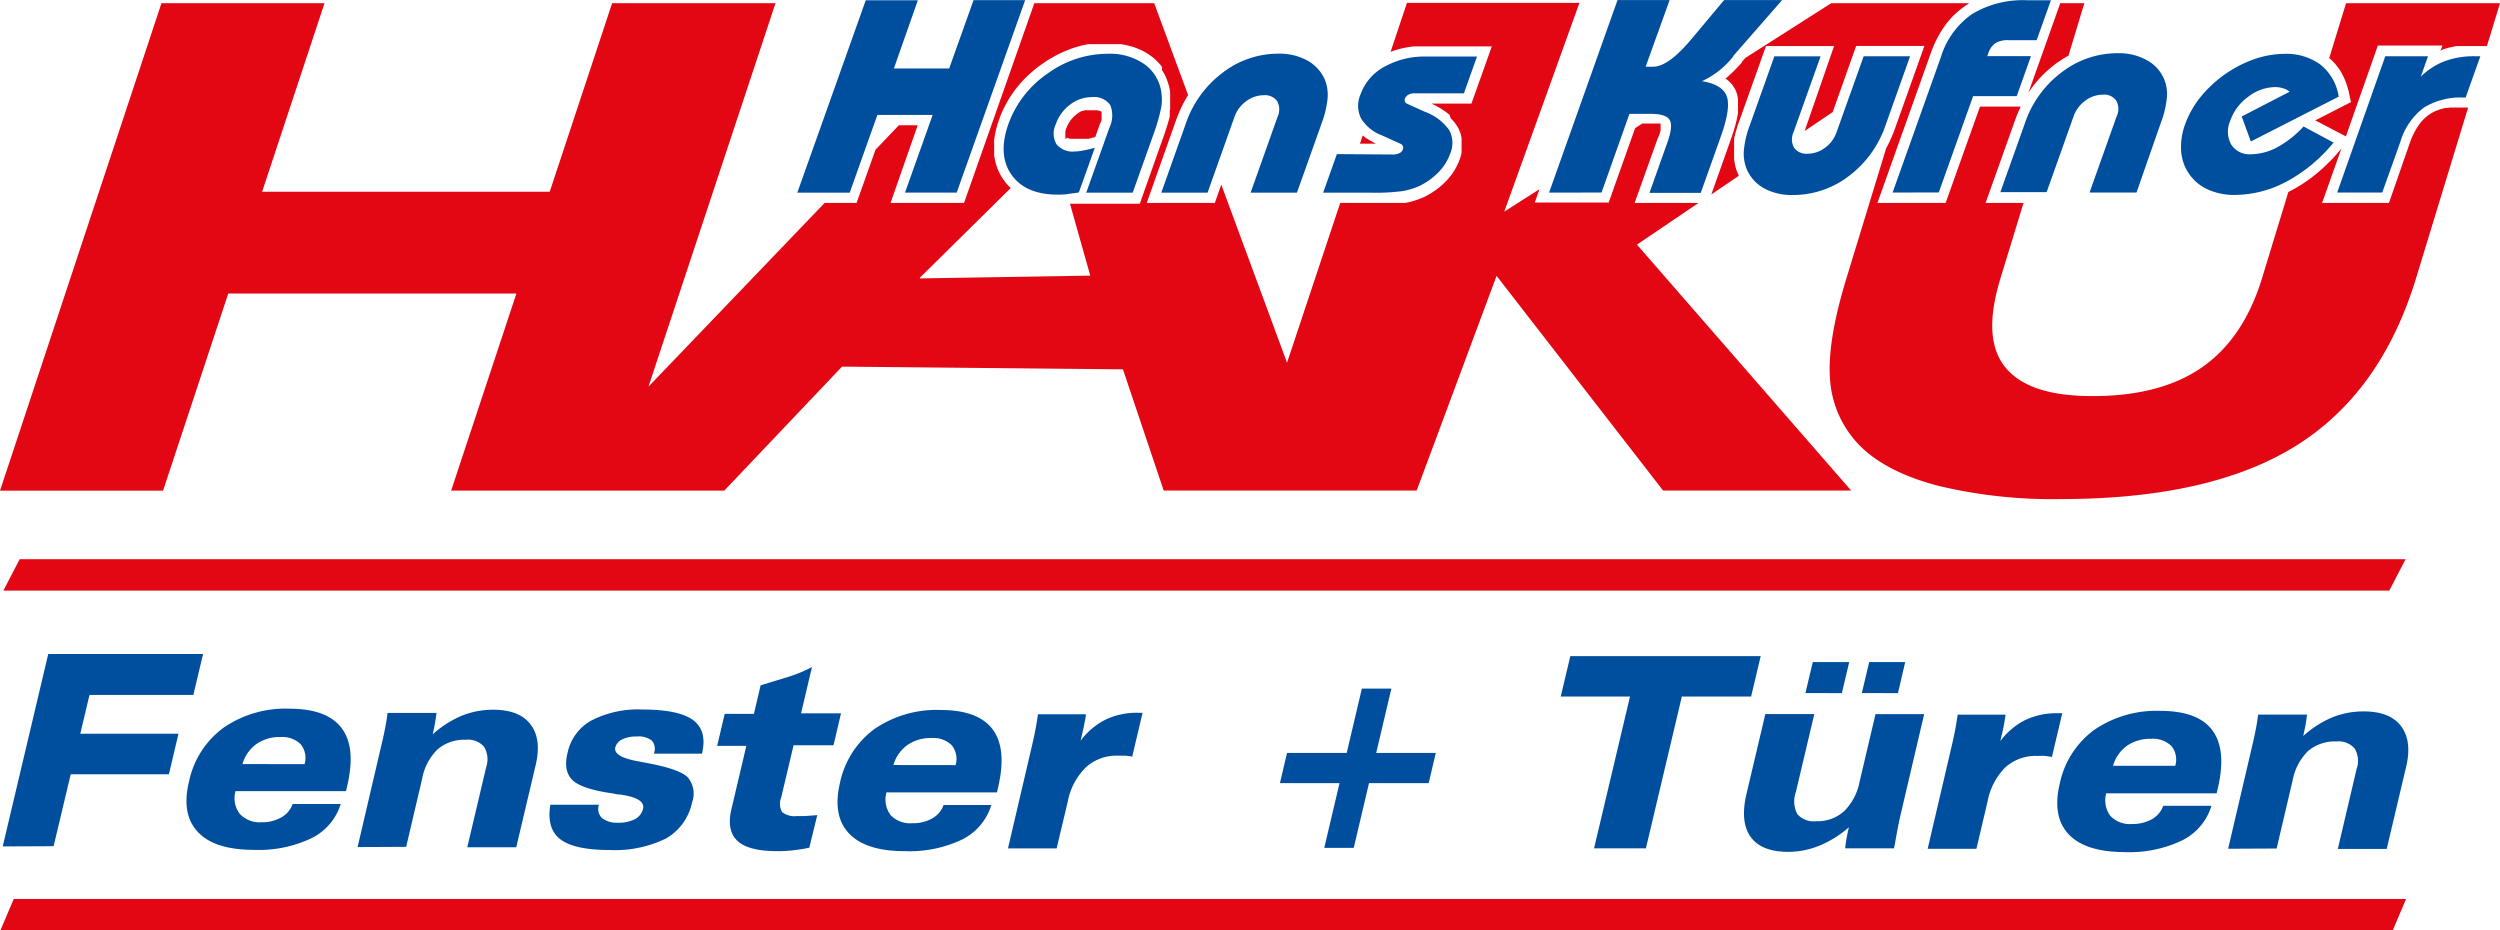 <svg id="Ebene_1" data-name="Ebene 1" xmlns="http://www.w3.org/2000/svg" viewBox="0 0 312.93 116.46"><defs><style>.cls-1{fill:#e30613;fill-rule:evenodd;}.cls-2{fill:#004f9f;}</style></defs><title>Logo aktuell</title><path class="cls-1" d="M274.66,324.45,296,324.1l-2.54-9h0l.18,0,.18,0,.19,0,.19,0,.2,0h7.8l2.83-8,.11-.29.09-.28.1-.28.08-.26.09-.25.08-.25.07-.23.07-.23.06-.22.06-.21.06-.2.05-.2,0-.18,0-.18,0-.18,0-.16.05-.3,0-.3,0-.3,0-.3v-.58l0-.29,0-.28-.05-.33-.07-.33-.09-.33-.1-.32-.11-.31-.13-.31-.14-.29-.16-.29-.18-.28L305,298l-.2-.26-.22-.25-.23-.24-.24-.23-.25-.22-.27-.2-.28-.2-.29-.18-.29-.17-.3-.15-.32-.14-.31-.13-.33-.12-.33-.1-.34-.09-.35-.08-.35-.07-.36-.05-.37,0-.37,0-.38,0h-1.21l-.28,0-.27,0-.28,0-.27,0-.27,0-.27,0-.27.06-.26.05-.27.06-.27.07-.26.07-.26.08-.26.08-.27.09-.25.1-.26.1-.26.1-.25.11-.25.11-.25.12-.25.13-.25.13-.25.14-.25.14-.24.14-.24.15-.24.16-.24.16-.24.17-.47.34-.45.35-.43.37-.41.38-.4.39-.38.4-.36.42-.35.43-.32.44-.31.45-.29.46-.27.48-.26.49-.23.49-.22.51-.19.52-.18.53-.15.51-.12.51-.1.5-.07.5,0,.49v1l0,.47.08.46.1.46.14.44.16.43.2.43.22.4.26.39.28.38.3.35.33.33h0l-11.36,11.21Zm22.62-19.54-.07.21-.58,1.63-.63.17-.21.05-.2,0-.18,0-.17,0-.15,0-.14,0-.14,0-.12,0h-.11l-.1,0h-.71l-.25,0-.21-.05-.16-.05-.11-.06L293,307l-.06,0-.06-.08h0l0,0,0,0v-.05l0,0v-.37l0-.11v-.11l0-.12,0-.14.05-.14.05-.15.05-.14.06-.15.06-.13.07-.14.07-.12.07-.13.08-.12.08-.12.09-.11.09-.11.09-.1.1-.11.1-.1.11-.09.11-.1.12-.09.12-.08.12-.09.12-.07.12-.07.11-.06.12,0,.12-.05.12-.05.12,0,.12,0,.12,0,.13,0,.12,0h.71l.27,0,.22.05.15.05.11.06.07,0,0,0,0,.06,0,0V304l0,.13,0,.15,0,.15,0,.17-.05.17-.06.19ZM179.74,290h20.41l-7.81,23.6h36l7.81-23.6H256.6l-15.9,48L262.75,315h4l2.37-6.66,2.92-3.06h2.36L271,315h9.2L289,290h15l4.25,11.5-.07.11-.28.47-.26.48-.25.5-.23.51-.21.52-.2.52L303.07,315h8.52l.81-2.29L320.63,335l6.66-20h6.4l.24,0,.24,0h.23l.22,0,.21,0,.2,0,.19,0,.18,0,.33-.06.33-.08.33-.08.31-.1.32-.11.3-.11.31-.13.31-.14.38-.21.37-.22.34-.22.34-.24.32-.25.31-.26.3-.28.29-.29.27-.3.25-.31.24-.32.21-.33.2-.34.18-.35.17-.36.14-.37.09-.27.07-.26.07-.27,0-.26,0-.27,0-.26v-.53l0-.26,0-.26-.05-.26-.06-.25-.08-.25-.1-.24-.11-.24-.13-.23-.15-.22-.15-.22-.17-.2-.18-.2-.19-.19L341,304l-.22-.18-.22-.17-.23-.17-.25-.16-.25-.16-.27-.16-.27-.15-.29-.14-.29-.14h5l2.55-7.16h-9l-.4,0-.4,0-.39.05-.38.06-.38.07-.37.08-.37.1-.36.1-.35.12-.27.1,2.05-6.13h21.59l-9.41,26.13,4.41-2.81-.59,1.67h9.25l3.31-9.31.9-.58h1.62l.15,0,.14,0,.12,0,.1,0,.09,0,.07,0,0,0v.24l0,.13,0,.14,0,.16,0,.18-.05.19-.06.2-.07.22L367,307l-2.86,8h8l-7.71,5.22L391.24,351H367.7l-20.84-26.87-10,26.87H305.19l-5.1-15.17-35.16-.34-14.74,15.52H216l8.17-24.67H188.1l-8.16,24.68H159.53L179.74,290Zm150,17.58h2.13l-.11,0-.27-.13-.25-.14-.25-.14-.24-.15-.23-.15-.22-.16-.2-.15-.36,1.08ZM378,296.85l-.44.5,0,.07-.33.37-.27.29-.27.28-.27.27-.27.25-.27.25-.27.23-.09.07,0,0,.25.19.23.2.22.22.19.24.17.25.15.27.13.29.1.3.07.31.05.31,0,.32V303l0,.34,0,.36-.06.36-.07.37-.09.39-.1.4-.12.41-.12.42-.15.44-.15.45-2.48,7,3.42-2.32,0-.09-.12-.26-.14-.34-.11-.35-.09-.36-.06-.37-.05-.37,0-.37v-.38l0-.37v-.2l0-.2,0-.2,0-.2,0-.21,0-.21,0-.21.05-.22.06-.22.05-.22.07-.23.07-.22.07-.24.07-.23.08-.25.09-.24,3.38-9.49h8.52L385.42,306l3.51-2.37,2.94-8.28h8.54l-3.7,10.39-.19.52-.22.52-.23.5-.24.5-.2.36-5,16.37q-2.49,8.16-2,12.93a13,13,0,0,0,3.94,8.18c2.19,2.09,5.39,3.7,9.62,4.8a61.21,61.21,0,0,0,15.25,1.65q18.74,0,29.42-6.63t15.07-20.94l6.54-21.44h-1.31l-.33,0-.32,0-.31,0-.3.05-.28,0-.27.07-.27.07-.25.08-.23.09-.23.09-.22.1-.2.11-.2.12-.18.12-.18.13-.17.14-.17.15-.17.17-.17.17-.16.19-.16.21-.15.21-.15.23-.15.24-.14.26-.14.26-.14.29-.13.29-.12.31-.12.34L458.56,315h-8.37l2.42-6.81-.35.41-.35.41-.35.39-.37.38-.37.36-.37.36-.38.34-.39.34-.39.32-.4.31-.4.3-.41.28-.41.28-.43.26-.42.25-.44.24-.41.21-3.3,10.81q-2.3,7.51-7.5,11.13c-3.46,2.41-8,3.61-13.71,3.61-5.41,0-9-1.21-10.95-3.64s-2.1-6.12-.58-11.09l2.89-9.45h-4.75l3.7-10.38.19-.52.22-.52.23-.51.06-.13h-5.1L403.07,315h-8.54l6.68-18.75.18-.48.19-.47.2-.45.22-.44.23-.43.25-.41.25-.4.27-.39.28-.37.29-.35.31-.34.32-.32.34-.3.34-.29.36-.28.36-.25.2-.12L406,290l.05,0H388.75L378,296.85ZM417.43,290h3l-2,6.61-.07,0-.23.13-.23.13-.22.14-.22.15-.22.15-.22.15-.23.16-.42.33-.41.35-.4.36-.38.37-.37.39-.36.41-.33.41-.33.43-.3.45-.06.08,1.48-4.15.71-2,1.81-5.09Zm33.64,6.92,2.12-6.92h19.27l-1.64,5.37h-2.17l-.29,0-.28,0-.27,0-.27,0-.27,0-.27,0-.26.05-.26.05-.26.06-.25.06-.24.07-.25.07-.24.08L465,296h0l.25-.7h-8.08l-4,11.37-3.83-2,4.46-2.29-.27-1.29-.09-.36-.11-.35-.11-.35-.13-.33-.14-.33-.15-.31-.16-.31-.18-.3-.19-.29-.21-.27-.21-.27-.23-.25-.24-.24-.26-.23Z" transform="translate(-159.53 -289.6)"/><path class="cls-2" d="M259.33,313.72l8.57-24.09h6.52l-3,8.54h6.92l3.05-8.55h6.46l-8.57,24.09h-6.47l3.46-9.72h-6.92l-3.46,9.73Zm36.18,0h5.8l2.54-7.13a23.31,23.31,0,0,0,1-3.39,5.89,5.89,0,0,0,.06-1.95,5.18,5.18,0,0,0-2.11-3.6,7.56,7.56,0,0,0-4.59-1.32,12.82,12.82,0,0,0-7.57,2.49,13,13,0,0,0-4.89,6.32c-.9,2.56-.78,4.67.39,6.33s3.09,2.49,5.79,2.49c.37,0,.77,0,1.21-.07s.92-.11,1.43-.2l2-5.59c-.64.17-1.14.29-1.52.35a5.42,5.42,0,0,1-1,.11,2.57,2.57,0,0,1-2.29-.93,2.7,2.7,0,0,1-.07-2.49,5.17,5.17,0,0,1,1.78-2.44,4.42,4.42,0,0,1,2.71-.94,2.47,2.47,0,0,1,2.33,1,3.53,3.53,0,0,1-.12,2.84l-2.91,8.16Zm20.56,0,3.38-9.51a2.16,2.16,0,0,0-.05-1.94,1.86,1.86,0,0,0-1.68-.75,3.66,3.66,0,0,0-2.2.75,4.07,4.07,0,0,0-1.46,1.94l-3.38,9.51h-5.79l3.07-8.65a13.35,13.35,0,0,1,4.61-6.37,11.42,11.42,0,0,1,7-2.38,7.19,7.19,0,0,1,3.59.85,5.06,5.06,0,0,1,2.21,2.41,5.16,5.16,0,0,1,.34,2.31,12.3,12.3,0,0,1-.76,3.18l-3.08,8.65Zm10.8-4.83-1.72,4.83h6.14a24.9,24.9,0,0,0,3.87-.21,8.72,8.72,0,0,0,2.2-.71,8.59,8.59,0,0,0,2.29-1.7,6.36,6.36,0,0,0,1.39-2.24,3.42,3.42,0,0,0-.12-3,6.55,6.55,0,0,0-3.06-2.28l-2.21-1a.46.46,0,0,1-.26-.27.55.55,0,0,1,0-.38.92.92,0,0,1,.43-.47,1.38,1.38,0,0,1,.7-.18h6.25l1.64-4.6h-6.33a10.26,10.26,0,0,0-5.25,1.27,6.38,6.38,0,0,0-3,3.46,3.56,3.56,0,0,0,.06,3,5.22,5.22,0,0,0,2.65,2.15l2.32,1.05a.54.54,0,0,1,.28.67.85.85,0,0,1-.44.49,1.9,1.9,0,0,1-.86.17Zm26.56,4.82L362,289.61h6.52l-3,8.34h.93c1.29,0,2.9-1.17,4.86-3.53l.44-.52,3.59-4.29h7.26l-6.12,7,0,.07a10.84,10.84,0,0,1-3.91,3.08q2.54.42,3.09,1.86t-.69,4.95l-2.55,7.17H366l2.24-6.31c.5-1.4.59-2.34.27-2.84s-1.11-.74-2.37-.74h-2.65L360,313.7Zm34-17.06h-5.8l-3.08,8.65a11.87,11.87,0,0,0-.74,3.14,5.25,5.25,0,0,0,.36,2.34,5,5,0,0,0,2.18,2.4,7.26,7.26,0,0,0,3.6.83,11.45,11.45,0,0,0,7-2.37,13.27,13.27,0,0,0,4.59-6.34l3.08-8.66h-5.81l-3.39,9.5a4,4,0,0,1-1.44,1.95,3.63,3.63,0,0,1-2.2.75,1.86,1.86,0,0,1-1.68-.75,2.12,2.12,0,0,1-.07-1.94l3.39-9.51Zm9,17.05,6.06-17a10.18,10.18,0,0,1,3.9-5.35,12.36,12.36,0,0,1,6.86-1.72h3l-1.79,5h-3.52a2.93,2.93,0,0,0-1.64.37,2.48,2.48,0,0,0-.9,1.3l-.12.33h5.47l-1.78,5h-5.46l-4.3,12.06Zm24.72,0h5.81L430,305a12.25,12.25,0,0,0,.76-3.17,4.78,4.78,0,0,0-2.55-4.72,7.17,7.17,0,0,0-3.59-.85,11.43,11.43,0,0,0-7,2.37A13.26,13.26,0,0,0,413,305l-3.08,8.65h5.79l3.38-9.5a4.11,4.11,0,0,1,1.46-1.95,3.66,3.66,0,0,1,2.2-.75,1.84,1.84,0,0,1,1.68.75,2.15,2.15,0,0,1,.05,1.95l-3.38,9.5Zm30.54-6.34a19.36,19.36,0,0,1-5.84,4.91,13.93,13.93,0,0,1-6.59,1.73,8,8,0,0,1-3.32-.66,5.69,5.69,0,0,1-3.39-4.79,8.2,8.2,0,0,1,.5-3.4,11.91,11.91,0,0,1,1.92-3.4,15.29,15.29,0,0,1,6.77-4.76,11.9,11.9,0,0,1,3.8-.65A7.23,7.23,0,0,1,450,297.7a6.33,6.33,0,0,1,2.27,4l-11,5.61-1.14-3.13,6-3.1a2.35,2.35,0,0,0-.83-.43,3.24,3.24,0,0,0-1-.15,5.63,5.63,0,0,0-3.34,1.2,6.23,6.23,0,0,0-2.26,3,3.35,3.35,0,0,0,.12,3,2.7,2.7,0,0,0,2.48,1.21,7.12,7.12,0,0,0,3.3-.89,12.53,12.53,0,0,0,3.27-2.59l3.72,2Zm.39,6.34h5.64l2.29-6.41a8.28,8.28,0,0,1,2.89-4.2,8.73,8.73,0,0,1,5-1.28h.26l1.84-5.17h-.7a10.47,10.47,0,0,0-3.76.62,8.67,8.67,0,0,0-3,1.94l.91-2.56h-5.35Z" transform="translate(-159.53 -289.6)"/><path class="cls-2" d="M159.87,395.55l5.7-24.09,19.38,0-1.22,5.13-13,0-1.15,4.85,12.29,0-1.2,5.08-12.29,0-2.14,9Zm42.29-5.31h-6a3.1,3.1,0,0,1-1.41,1.67,4.74,4.74,0,0,1-2.47.61,3.38,3.38,0,0,1-2.74-1.05,3.24,3.24,0,0,1-.53-2.84l13.83,0,.13-.57q1.16-4.86-.66-7.3t-6.52-2.45a13.66,13.66,0,0,0-8.28,2.38,11.16,11.16,0,0,0-4.32,6.74q-1,4.11,1.13,6.33c1.39,1.48,3.71,2.21,7,2.22a15.38,15.38,0,0,0,7.22-1.47,7.11,7.11,0,0,0,3.64-4.28Zm-12.28-5a4.66,4.66,0,0,1,1.74-2.5,5,5,0,0,1,3-.88,3.27,3.27,0,0,1,2.55.9,2.71,2.71,0,0,1,.48,2.49Zm14.41,10.39,3-12.84c.21-.86.36-1.6.48-2.22s.21-1.19.27-1.73h6.13c-.06.44-.12.88-.2,1.33s-.17.9-.28,1.35a13,13,0,0,1,3.66-2.34,10.46,10.46,0,0,1,3.94-.74c2.17,0,3.73.62,4.66,1.85s1.14,2.92.63,5.08l-2.43,10.28h-6.13l2.36-10a3.09,3.09,0,0,0-.25-2.57,2.68,2.68,0,0,0-2.31-.88,5.09,5.09,0,0,0-3.52,1.2,6.86,6.86,0,0,0-1.93,3.68l-2,8.52Zm24.14-5.3h6.07a1.61,1.61,0,0,0,.37,1.66,3,3,0,0,0,2,.59,4.49,4.49,0,0,0,2.15-.45,2,2,0,0,0,1-1.29c.22-.89-.75-1.49-2.89-1.79-.38,0-.68-.09-.87-.13-2.62-.37-4.32-.93-5.08-1.68s-1-1.9-.59-3.47a6,6,0,0,1,3-4,12.73,12.73,0,0,1,6.29-1.36q4.62,0,6.41,1.33t1.11,4.2h-6l0-.07a1.58,1.58,0,0,0-.28-1.57,2.67,2.67,0,0,0-1.87-.51,4,4,0,0,0-1.84.36,1.55,1.55,0,0,0-.86,1c-.19.8.79,1.38,2.93,1.76l1,.19q4.06.75,5.12,1.78a3.17,3.17,0,0,1,.55,3.18,6.75,6.75,0,0,1-3.27,4.5A14.47,14.47,0,0,1,235.9,396c-3,0-5.09-.46-6.25-1.36s-1.57-2.36-1.22-4.38ZM261.19,373l-1.39,5.89h5l-.94,4h-5l-1.55,6.55a2.08,2.08,0,0,0,.12,1.81,2.5,2.5,0,0,0,1.83.5c.28,0,.61,0,1,0l1.57-.12-1,4.08c-.68.14-1.36.25-2,.32a17.09,17.09,0,0,1-2,.11q-3.62,0-5-1.29c-.92-.87-1.17-2.21-.74-4l1.86-7.89h-3.65l.94-4h3.66l.84-3.58,3.5-1.07c.43-.13.9-.3,1.4-.5s1-.45,1.59-.74Zm22.45,17.36h-6a3.09,3.09,0,0,1-1.4,1.67,4.75,4.75,0,0,1-2.48.61,3.38,3.38,0,0,1-2.74-1,3.27,3.27,0,0,1-.53-2.85l13.83,0,.13-.57q1.15-4.86-.65-7.3t-6.52-2.45a13.76,13.76,0,0,0-8.29,2.38,11.24,11.24,0,0,0-4.32,6.74c-.64,2.74-.27,4.85,1.13,6.33s3.72,2.22,6.95,2.22a15.36,15.36,0,0,0,7.22-1.46,7.16,7.16,0,0,0,3.64-4.29Zm-12.28-5a4.67,4.67,0,0,1,1.75-2.5,5.06,5.06,0,0,1,3-.88,3.3,3.3,0,0,1,2.55.9,2.72,2.72,0,0,1,.48,2.49Zm30-1.05-.92-.12c-.3,0-.62,0-1,0a5.65,5.65,0,0,0-4,1.47,8.15,8.15,0,0,0-2.26,4.29l-1.39,5.85h-6.09l3-12.84c.2-.86.36-1.6.47-2.21s.21-1.2.28-1.74h6c0,.37-.12.78-.19,1.19s-.18.86-.29,1.35l-.18.77a8.83,8.83,0,0,1,3.12-2.64,9,9,0,0,1,4-.86h.64l-1.31,5.53ZM330,375.79h3.69l-1.9,8.06h7.46l-.89,3.78h-7.47l-1.91,8.1h-3.69l1.91-8.1h-7.46l.89-3.78h7.47l1.9-8.07Zm29.06,20,4.5-19h-8.67l1.2-5.06,23.83,0-1.2,5.06h-8.67l-4.5,19Zm31.44,0h6.12c0-.08,0-.21.07-.39.28-1.65.52-2.85.69-3.6l3-12.81h-6.09l-2,8.49a7,7,0,0,1-1.94,3.67,4.93,4.93,0,0,1-3.46,1.24,2.74,2.74,0,0,1-2.39-.89,3.49,3.49,0,0,1-.17-2.79l2.3-9.73h-6.13l-2.36,10q-.82,3.5.52,5.37t4.69,1.88a10.38,10.38,0,0,0,3.92-.78,13.23,13.23,0,0,0,3.69-2.3c-.1.43-.2.87-.28,1.32s-.14.9-.2,1.36Zm2.08-19.44.92-3.88h4.51l-.91,3.89Zm-7.06,0,.92-3.88H391l-.92,3.89Zm30.85,8c-.31-.06-.61-.1-.92-.13s-.62,0-.95,0a5.66,5.66,0,0,0-4,1.47A8.26,8.26,0,0,0,408.3,390l-1.38,5.85h-6.1l3-12.84c.2-.86.36-1.6.47-2.21s.21-1.19.28-1.74h6c-.05.38-.12.78-.19,1.19s-.17.86-.29,1.35l-.18.77a8.83,8.83,0,0,1,3.12-2.64,9.19,9.19,0,0,1,4-.86h.64l-1.31,5.54Zm19.94,6.11h-6a3.12,3.12,0,0,1-1.4,1.67,4.84,4.84,0,0,1-2.47.61,3.37,3.37,0,0,1-2.74-1,3.25,3.25,0,0,1-.53-2.84h13.82l.14-.57c.76-3.23.54-5.67-.66-7.3s-3.37-2.44-6.52-2.45a13.78,13.78,0,0,0-8.29,2.39,11.16,11.16,0,0,0-4.31,6.73c-.65,2.75-.27,4.86,1.12,6.33s3.72,2.22,7,2.23a15.31,15.31,0,0,0,7.21-1.47,7.12,7.12,0,0,0,3.65-4.29Zm-12.29-5a4.66,4.66,0,0,1,1.75-2.51,5.07,5.07,0,0,1,3-.87,3.31,3.31,0,0,1,2.56.9,2.7,2.7,0,0,1,.48,2.48Zm14.41,10.38,3-12.83q.3-1.29.48-2.22t.27-1.74h6.13c-.06.43-.12.88-.2,1.33s-.18.89-.28,1.35a12.75,12.75,0,0,1,3.65-2.34,10.36,10.36,0,0,1,3.95-.74c2.17,0,3.73.62,4.65,1.85s1.15,2.92.63,5.08l-2.43,10.28h-6.12l2.35-10a3.06,3.06,0,0,0-.24-2.57,2.69,2.69,0,0,0-2.31-.88,5.14,5.14,0,0,0-3.52,1.19,7,7,0,0,0-1.94,3.69l-2,8.52Z" transform="translate(-159.53 -289.6)"/><polygon class="cls-1" points="2.46 70 301.11 70 299.07 73.93 0.42 73.93 2.46 70"/><polygon class="cls-1" points="1.72 112.53 301.17 112.53 299.5 116.46 0.05 116.46 1.72 112.53"/></svg>